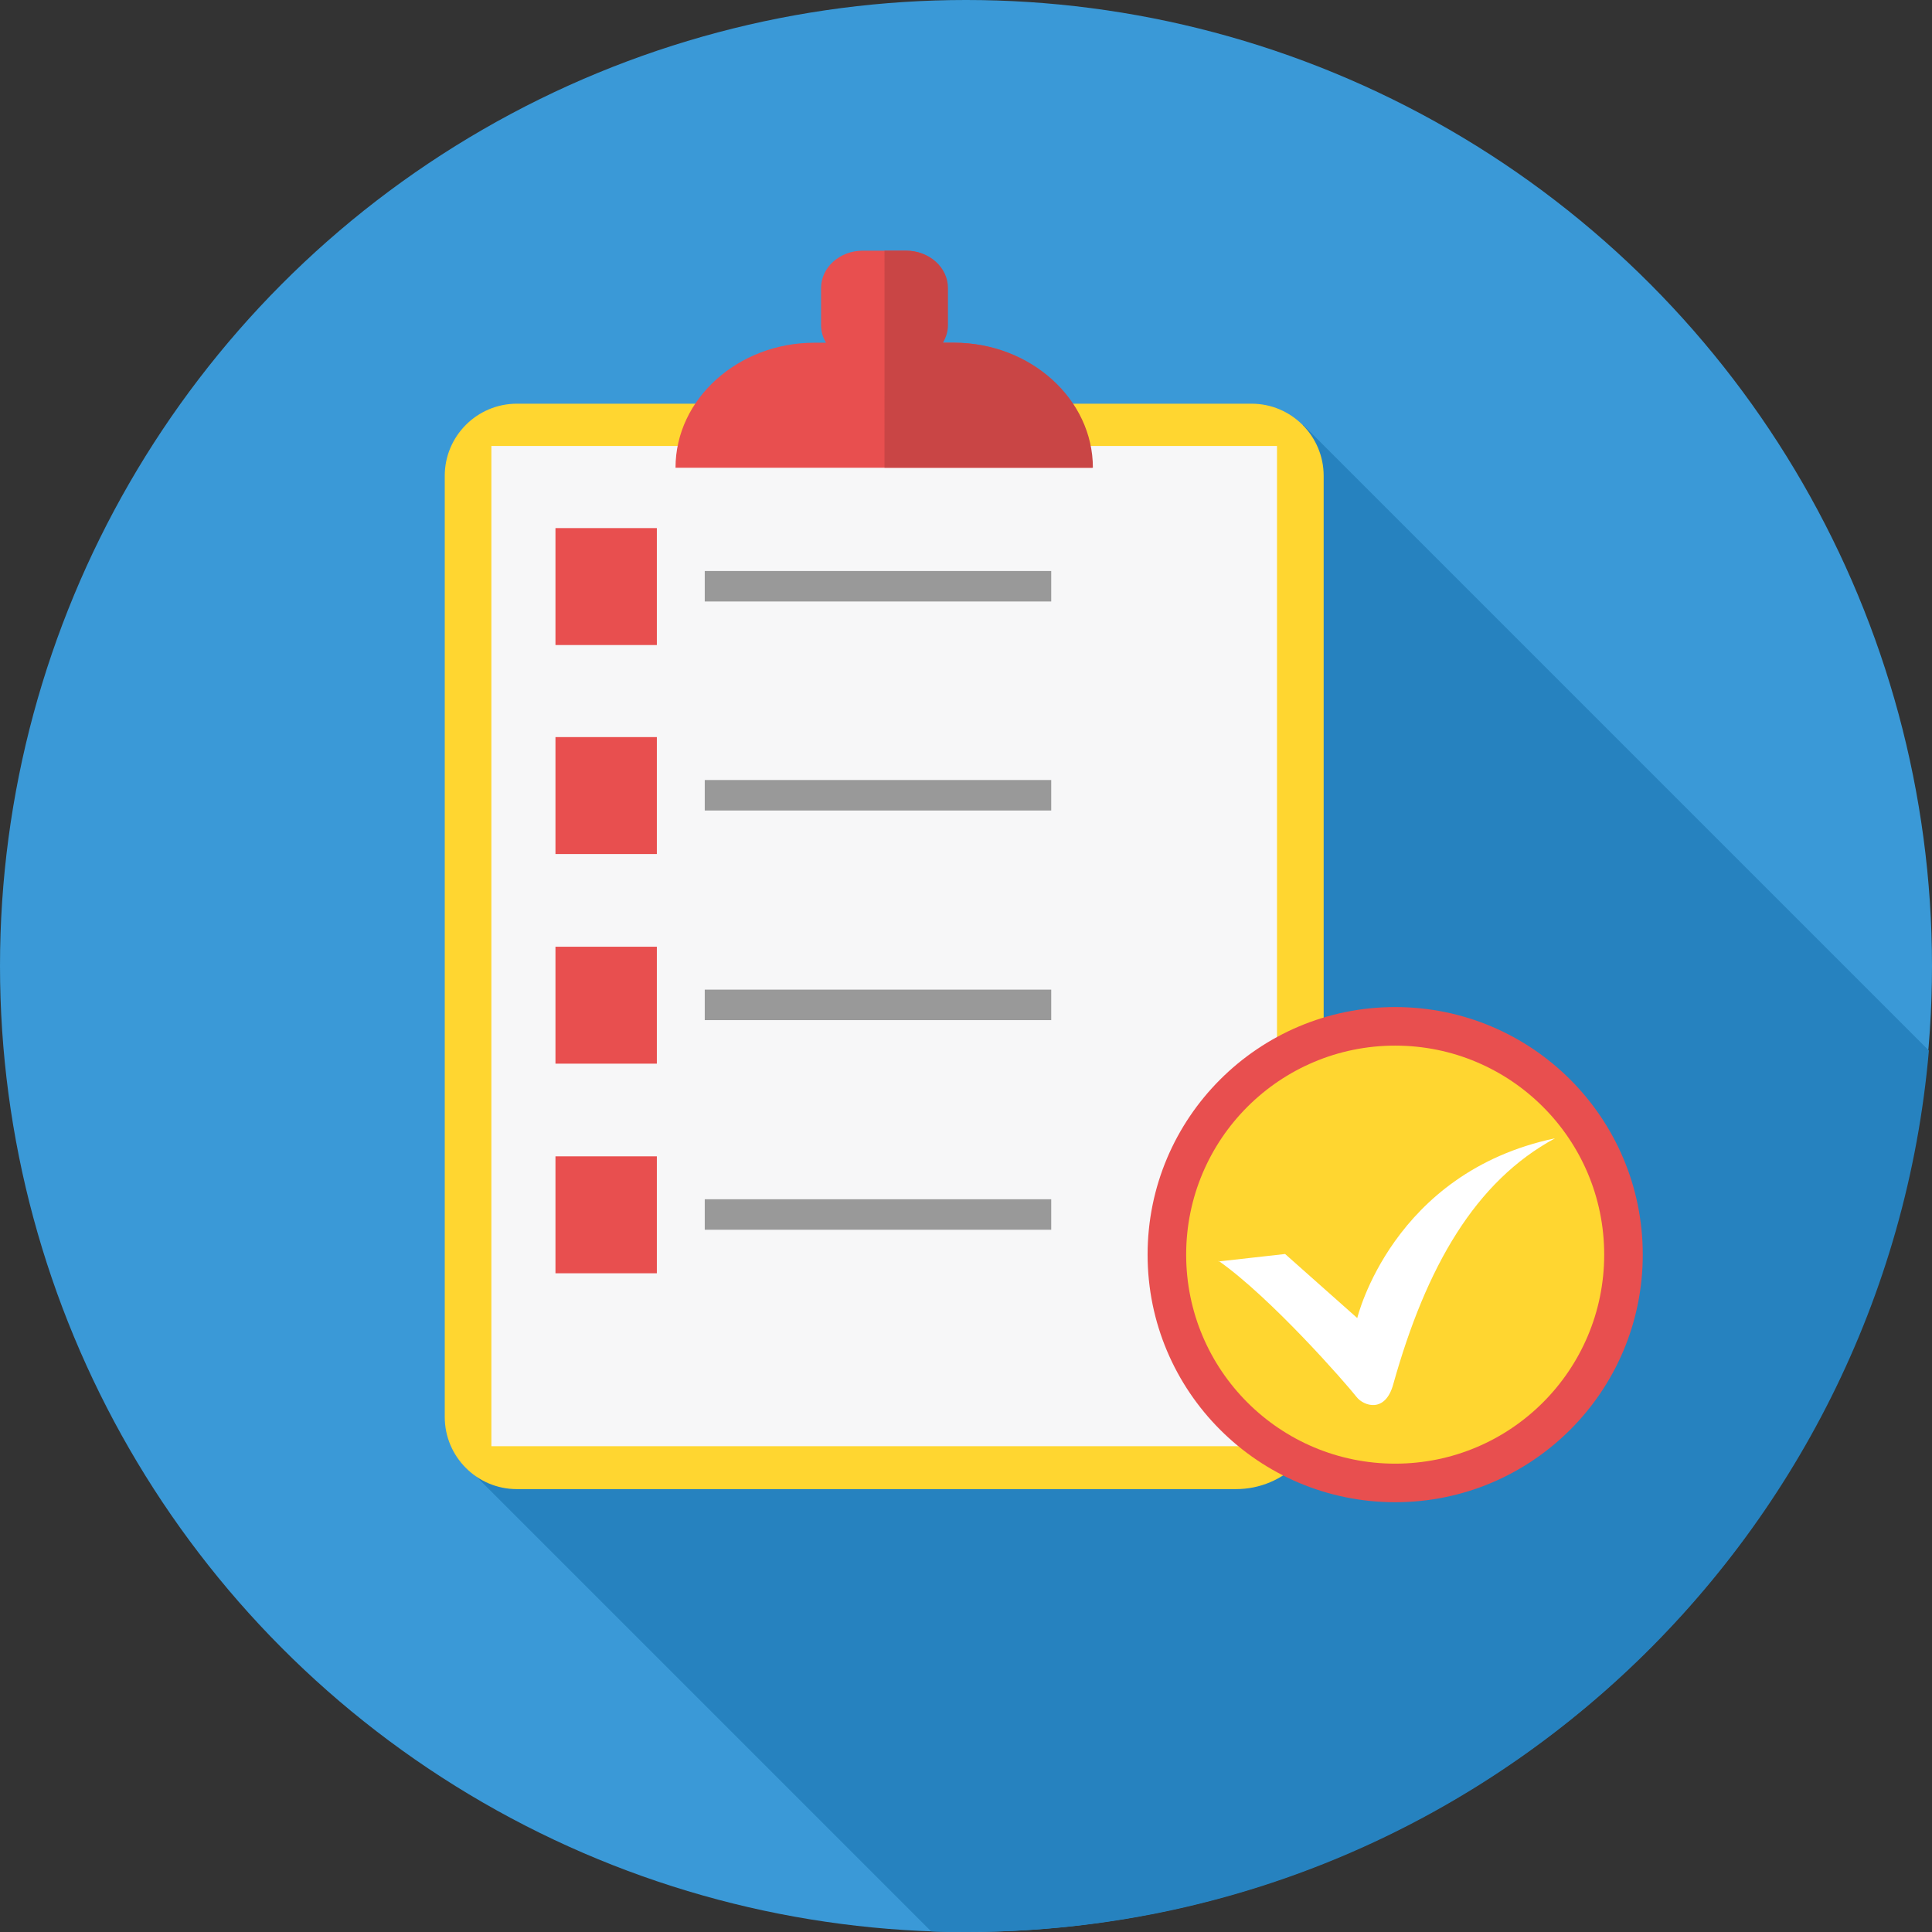 <?xml version="1.0"?>
 <!-- Generator: Adobe Illustrator 19.0.0, SVG Export Plug-In . SVG Version: 6.00 Build 0) --> <svg version="1.1" id="Layer_1" xmlns="http://www.w3.org/2000/svg" xmlns:xlink="http://www.w3.org/1999/xlink" x="0px" y="0px" viewBox="0 0 512 512" style="enable-background:new 0 0 512 512;" xml:space="preserve" width="512" height="512"><rect x="0" y="0" width="512" height="512" fill="#333333" stroke="none"/> <circle style="fill:#3A99D7;" cx="256" cy="256" r="256"></circle> <path style="fill:#2682BF;" d="M511.176,278.419C499.802,409.304,390.017,512,256.165,512c-3.132,0-6.264,0-9.396-0.165 L125.61,390.676l219.735-278.089L511.176,278.419z"></path> <path style="fill:#FFD630;" d="M136.984,106.982c68.904,0,125.28,0,194.678,0c10.55,0,19.122,8.572,19.122,19.122v114.071v27.034 v95.938v8.242c0,12.858-10.385,23.243-23.243,23.243H136.984c-10.55,0-19.122-8.572-19.122-19.122V126.104 C117.862,115.554,126.435,106.982,136.984,106.982z"></path> <rect x="130.222" y="118.191" style="fill:#F7F7F8;" width="208.195" height="265.069"></rect> <g> <circle style="fill:#E84F4F;" cx="369.737" cy="332.492" r="65.612"></circle> <path style="fill:#E84F4F;" d="M147.204,139.951h26.869v30.99h-26.869V139.951z M147.204,306.442h26.869v30.99h-26.869V306.442z M147.204,250.89h26.869v30.99h-26.869V250.89z M147.204,195.338h26.869v30.99h-26.869V195.338z"></path> </g> <path style="fill:#999999;" d="M186.766,151.325h91.817v8.078h-91.817L186.766,151.325L186.766,151.325z M186.766,317.816h91.817 v8.078h-91.817L186.766,317.816L186.766,317.816z M186.766,262.264h91.817v8.078h-91.817L186.766,262.264L186.766,262.264z M186.766,206.712h91.817v8.078h-91.817L186.766,206.712L186.766,206.712z"></path> <circle style="fill:#FFD630;" cx="369.737" cy="332.492" r="55.392"></circle> <path style="fill:#FFFFFF;" d="M322.926,334.3l17.639-1.978l19.122,16.979c0,0,9.232-38.573,52.42-47.64 c-21.1,11.374-34.122,33.958-42.859,65.113c-2.143,7.912-7.912,5.769-9.726,3.461c-2.967-3.792-22.748-26.375-36.595-36.101V334.3z"></path> <path style="fill:#E84F4F;" d="M215.943,90.828h2.967c-0.824-1.318-1.318-2.967-1.318-4.615v-9.891c0-5.44,4.946-9.89,11.044-9.89 h11.374c6.099,0,11.044,4.451,11.044,9.89v9.89c0,1.649-0.494,3.132-1.319,4.615h2.967c20.276,0,36.759,15.001,36.759,33.133l0,0 H179.019l0,0c0-18.297,16.649-33.133,36.759-33.133h0.165V90.828z"></path> <path style="fill:#C94545;" d="M234.406,66.431h5.769c6.099,0,11.044,4.451,11.044,9.89v9.89c0,1.649-0.494,3.132-1.319,4.615h2.967 c20.276,0,36.759,15.001,36.759,33.133l0,0h-55.222L234.406,66.431L234.406,66.431z"></path> <g> </g> <g> </g> <g> </g> <g> </g> <g> </g> <g> </g> <g> </g> <g> </g> <g> </g> <g> </g> <g> </g> <g> </g> <g> </g> <g> </g> <g> </g> </svg> 